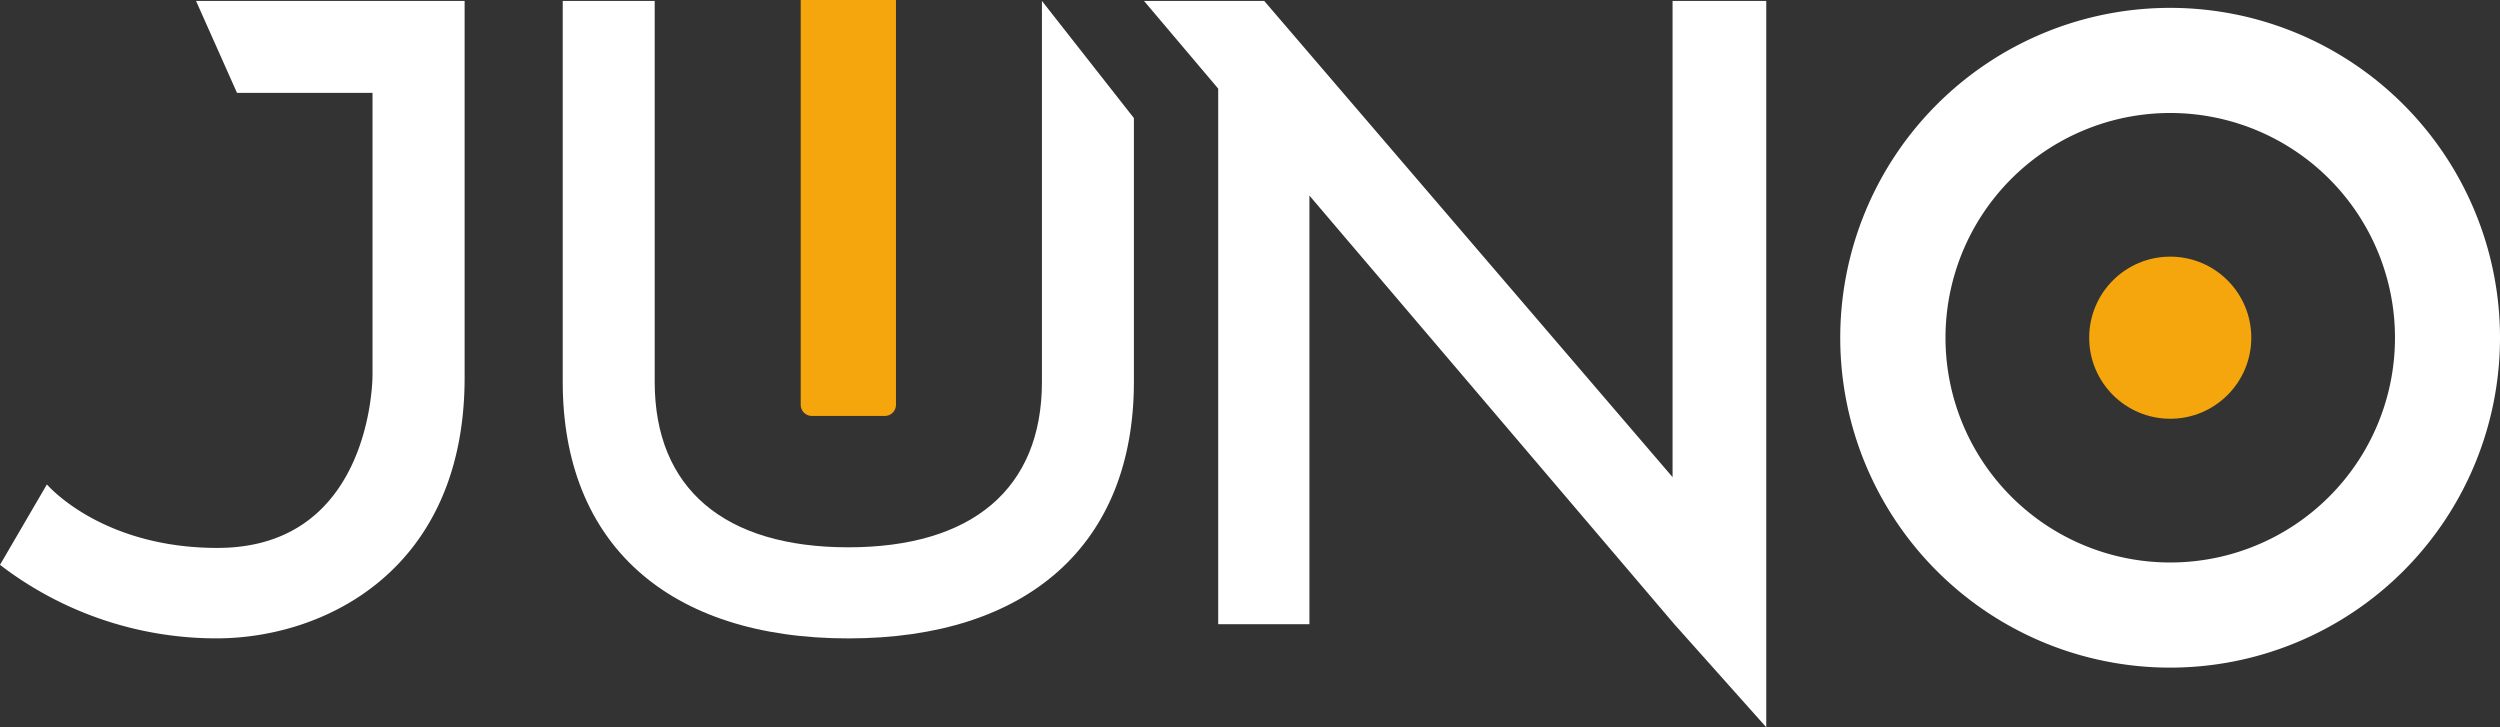 <svg id="Layer_2" data-name="Layer 2" xmlns="http://www.w3.org/2000/svg" width="103.296" height="30.048" viewBox="0 0 103.296 30.048">
  <rect x="0" y="0" width="103.296" height="30.048" fill="#333333" stroke="none"/>
  <g id="header">
    <path id="Path_335" data-name="Path 335" d="M9.792,4.037h5.6V15.7s.036,7.14-6.409,7.14c-4.826,0-7.045-2.624-7.045-2.624L0,23.539a14.676,14.676,0,0,0,8.947,3.038c4.474,0,10.25-2.83,10.25-10.769V.24H8.1Z" transform="translate(0 -0.201)" fill="#fff"/>
    <path id="Path_336" data-name="Path 336" d="M163.116,15.979c0,4.418-2.888,6.836-8,6.836s-8-2.418-8-6.836V.24h-3.8V15.979c0,6.7,4.368,10.6,11.8,10.6s11.8-3.894,11.8-10.6V5.08l-3.8-4.84Z" transform="translate(-120.065 -0.201)" fill="#fff"/>
    <path id="Path_337" data-name="Path 337" d="M313.149.24V19.916L296.277.24H291.31l3.065,3.623V25.991h3.769V8.282L313.22,25.991l3.8,4.258V.24Z" transform="translate(-244.041 -0.201)" fill="#fff"/>
    <path id="Path_338" data-name="Path 338" d="M203.9,0h3.935V16.726a.459.459,0,0,1-.459.459h-3.018a.459.459,0,0,1-.459-.459V0Z" transform="translate(-170.815)" fill="#f5a60c"/>
    <path id="Path_339" data-name="Path 339" d="M468.6,15.63a13.63,13.63,0,1,1,13.63,13.63A13.63,13.63,0,0,1,468.6,15.63Zm13.63,9.286a9.286,9.286,0,1,0-9.281-9.285,9.286,9.286,0,0,0,9.281,9.285Z" transform="translate(-392.564 -1.675)" fill="#fff"/>
    <circle id="Ellipse_1" data-name="Ellipse 1" cx="3.349" cy="3.349" r="3.349" transform="translate(86.322 10.604)" fill="#f5a60c"/>
  </g>
</svg>
